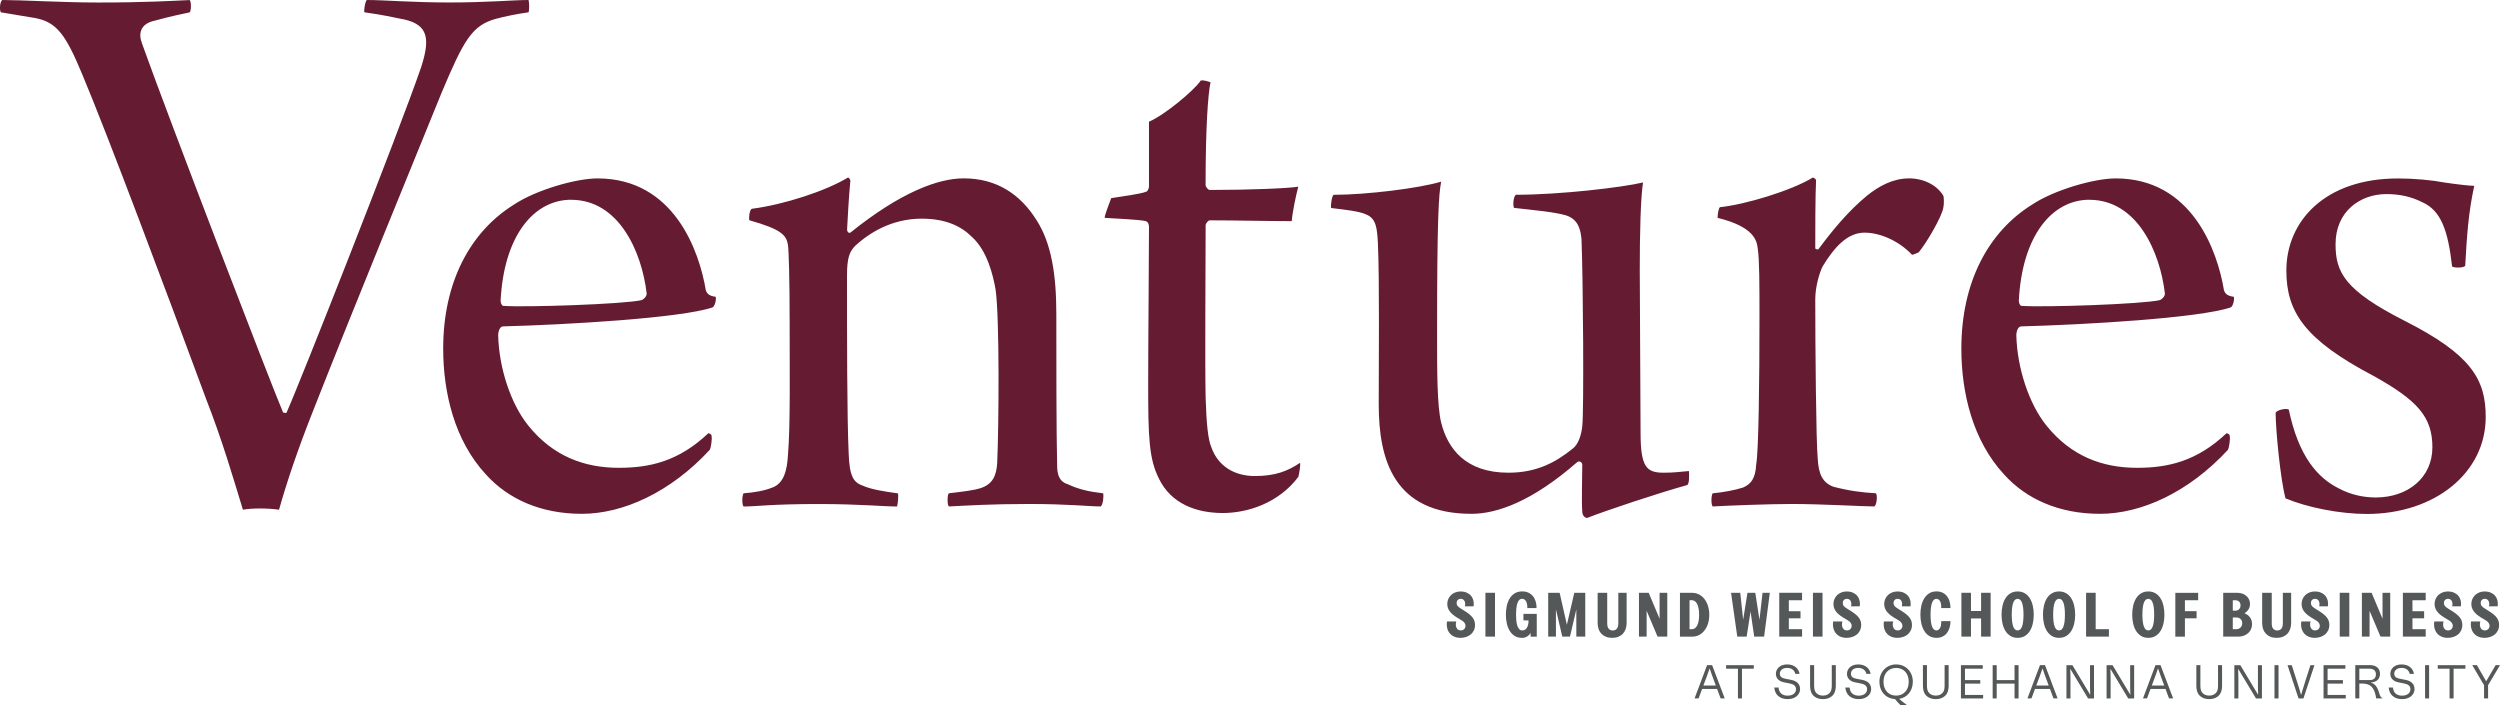 <?xml version="1.0" encoding="UTF-8"?> <svg xmlns="http://www.w3.org/2000/svg" width="514" height="145" viewBox="0 0 514 145" fill="none"><g clip-path="url(#clip0_3358_321)"><path d="M508.713 38.205C507.698 38.205 504.83 37.863 502.635 37.53C499.933 37.022 496.392 36.69 493.017 36.69C478.005 36.69 470.074 45.476 470.074 55.621C470.074 64.075 473.781 69.822 487.955 77.26C497.065 82.332 500.099 85.714 500.099 91.969C500.099 98.224 495.036 102.28 488.452 102.28C486.091 102.28 483.389 101.772 480.863 100.423C476.473 98.224 472.591 93.836 470.571 84.199C469.898 83.857 468.045 84.365 467.869 84.873C467.869 88.421 468.884 98.732 469.898 102.456C474.288 104.313 481.038 105.671 486.599 105.671C500.606 105.671 511.064 97.217 511.064 85.724C511.064 77.944 508.03 72.871 494.363 65.942C482.043 59.687 480.19 55.963 480.19 50.216C480.19 43.453 485.252 39.905 490.647 39.905C493.349 39.905 495.71 40.413 498.07 41.596C501.787 43.287 503.299 47.177 504.147 54.781C504.489 55.113 506.674 55.113 506.85 54.614C507.191 48.359 507.523 43.629 508.703 38.215M429.582 41.078C439.366 41.078 444.097 51.731 445.102 60.352C445.102 61.026 444.429 61.534 444.087 61.7C440.546 62.541 420.129 63.225 415.574 62.883C415.408 62.883 415.067 62.375 415.067 61.866C415.74 48.34 421.983 41.068 429.582 41.068M457.754 89.086C451.676 94.832 445.775 96.181 439.366 96.181C432.284 96.181 425.865 93.816 420.802 87.561C417.096 82.997 414.725 75.559 414.559 68.962C414.559 68.121 414.901 67.105 415.574 67.105C428.567 66.763 452.018 65.414 458.602 63.215C459.11 63.049 459.441 61.524 459.275 61.016C457.754 60.85 457.422 60.176 457.246 59.667C455.9 51.555 450.662 36.68 434.976 36.68C430.587 36.68 422.324 39.045 417.769 42.085C408.824 47.666 403.254 57.977 403.254 71.669C403.254 80.798 405.614 90.601 412.023 97.53C416.579 102.602 423.329 105.642 431.767 105.642C440.205 105.642 449.989 101.244 458.085 92.457C458.251 92.115 458.593 90.425 458.427 89.584C458.427 89.242 457.919 89.076 457.754 89.076M392.455 36.68C389.246 36.68 386.378 38.205 383.851 40.228C379.969 43.443 376.769 47.333 373.892 51.213C373.726 51.379 373.219 51.213 373.219 51.047C373.219 47.832 373.219 40.062 373.384 37.012C373.384 36.846 372.877 36.504 372.711 36.504C368.322 39.211 358.703 42.085 353.641 42.593C353.299 42.759 353.133 44.284 353.133 44.792C360.723 46.649 361.23 49.522 361.405 51.213C361.747 53.412 361.747 58.817 361.747 65.414C361.747 78.091 361.581 92.633 361.074 95.507C360.908 98.546 359.893 99.563 358.372 100.237C356.85 100.745 354.148 101.254 352.129 101.42C351.787 101.928 351.787 103.785 352.129 104.127C354.997 103.961 363.766 103.619 368.322 103.619C374.731 103.619 383.003 104.127 385.363 104.127C385.87 103.785 386.036 101.928 385.705 101.42C382.837 101.254 380.135 100.912 376.935 100.071C374.74 99.231 373.901 97.54 373.726 94.324C373.384 90.943 373.219 71.161 373.219 61.524C373.219 58.993 374.057 56.12 374.74 54.761C377.101 50.871 379.803 47.832 383.344 47.832C386.553 47.832 390.426 49.522 393.128 52.396C393.294 52.396 394.474 51.888 394.474 51.888C396.162 49.864 399.196 44.616 399.537 42.759C399.703 42.085 399.703 40.56 399.537 40.218C398.191 38.019 395.489 36.67 392.455 36.67M273.681 42.769C276.548 43.111 279.582 43.443 280.938 44.118C282.967 44.958 283.133 46.991 283.299 50.031C283.64 57.635 283.465 75.217 283.465 83.163C283.465 94.657 286.674 105.642 302.535 105.642C307.764 105.642 315.021 103.111 324.298 94.989C324.805 94.647 325.313 95.155 325.313 95.497C325.313 98.371 325.147 103.101 325.313 105.134C325.313 105.974 325.82 106.483 326.327 106.483C330.21 104.958 340.842 101.41 346.91 99.719C347.417 99.377 347.251 97.188 347.251 96.846C345.056 97.012 344.383 97.188 342.023 97.188C338.482 97.188 337.301 96.005 337.301 88.9L337.135 55.426C337.135 48.33 337.301 40.717 337.809 37.511C333.595 38.527 320.767 40.042 311.656 40.042C311.149 40.384 310.983 42.407 311.315 42.749C315.87 43.258 319.587 43.59 321.947 44.274C324.649 45.115 324.981 47.49 325.157 49.18C325.498 57.801 325.664 84.346 325.322 87.551C325.157 89.408 324.484 91.441 323.293 92.282C319.918 94.989 316.036 97.188 310.134 97.188C301.365 97.188 297.648 92.282 296.302 86.877C295.463 83.495 295.463 76.224 295.463 68.962C295.463 44.284 295.804 40.052 296.302 37.345C291.912 38.693 280.948 40.052 274.198 40.052C273.856 40.218 273.524 42.251 273.69 42.759M265.584 45.476C265.75 43.453 266.433 40.238 266.93 38.381C264.901 38.723 256.98 39.055 248.708 39.055C248.367 39.055 247.869 38.381 247.869 38.039C247.869 26.037 248.377 19.273 248.884 16.908C248.377 16.742 247.362 16.4 246.865 16.566C245.518 18.599 239.441 23.662 236.232 25.02V38.371C236.232 38.537 236.066 39.211 235.725 39.387C234.544 39.895 230.496 40.404 228.467 40.736C228.301 41.244 227.121 44.118 227.121 44.792C229.482 44.958 234.203 45.124 235.559 45.466C236.066 45.633 236.232 46.141 236.232 46.649C236.232 53.412 236.066 70.145 236.066 79.107C236.066 89.926 236.232 94.324 238.261 98.38C240.787 103.619 246.026 105.476 251.42 105.476C256.483 105.476 262.892 103.443 266.94 98.038C267.106 97.53 267.447 95.331 267.281 95.165C264.745 96.856 262.219 97.872 258.005 97.872C253.79 97.872 250.415 95.839 249.059 91.959C248.386 90.434 248.045 87.229 247.879 81.814C247.713 74.376 247.879 55.953 247.879 46.317C247.879 45.975 248.386 45.3 248.718 45.3C253.947 45.3 260.355 45.466 265.594 45.466M152.877 101.43C152.536 101.938 152.536 103.795 152.877 104.137C155.579 104.137 158.447 103.629 168.231 103.629C176.835 103.629 181.556 104.137 184.434 104.137C184.6 103.629 184.775 101.772 184.6 101.43C181.898 101.088 179.03 100.589 177.518 99.905C175.498 99.231 174.65 98.048 174.484 93.142C174.143 85.704 174.143 69.304 174.143 56.628C174.143 53.08 174.65 51.721 175.83 50.539C179.878 46.825 184.6 44.958 189.497 44.958C194.394 44.958 197.593 46.483 199.788 48.672C202.997 51.546 204.178 56.618 204.685 59.491C205.533 65.238 205.358 87.727 205.026 95.165C204.86 97.696 204.187 99.563 201.485 100.403C200.471 100.745 198.11 101.078 195.076 101.42C194.735 101.762 194.735 103.785 195.076 104.127C198.617 103.961 203.514 103.619 211.611 103.619C219.707 103.619 223.931 104.127 226.292 104.127C226.799 103.785 226.965 101.928 226.799 101.42C223.765 101.078 221.736 100.579 219.541 99.563C217.854 99.055 217.347 97.706 217.347 95.673C217.181 88.91 217.181 73.36 217.181 64.564C217.181 56.452 216.166 50.021 213.132 45.291C209.757 39.886 204.87 36.67 198.12 36.67C192.891 36.67 185.126 39.544 174.835 47.832C174.494 47.998 174.162 47.666 174.162 47.157C174.328 44.284 174.503 40.56 174.835 37.178C174.835 36.836 174.494 36.504 174.328 36.504C169.938 39.211 161.169 42.085 154.584 42.925C154.077 43.092 153.911 44.958 154.077 45.291C160.661 47.148 161.666 48.33 162.008 50.363C162.173 51.546 162.349 57.635 162.349 66.089C162.349 75.891 162.515 87.561 162.008 93.474C161.842 96.689 161.159 99.387 158.798 100.237C157.111 100.912 155.082 101.254 152.897 101.42M117.438 41.078C127.222 41.078 131.953 51.731 132.958 60.352C132.958 61.026 132.285 61.534 131.943 61.7C128.402 62.541 107.985 63.225 103.43 62.883C103.264 62.883 102.923 62.375 102.923 61.866C103.596 48.34 109.839 41.068 117.438 41.068M145.619 89.086C139.542 94.832 133.641 96.181 127.232 96.181C120.15 96.181 113.731 93.816 108.668 87.561C104.952 82.997 102.591 75.559 102.425 68.962C102.425 68.121 102.767 67.105 103.44 67.105C116.433 66.763 139.884 65.414 146.468 63.215C146.975 63.049 147.317 61.524 147.141 61.016C145.619 60.85 145.288 60.176 145.112 59.667C143.766 51.555 138.538 36.68 122.842 36.68C118.452 36.68 110.19 39.045 105.635 42.085C96.689 47.666 91.119 57.977 91.119 71.669C91.119 80.798 93.48 90.601 99.889 97.53C104.444 102.602 111.195 105.642 119.633 105.642C128.071 105.642 137.855 101.244 145.951 92.457C146.117 92.115 146.458 90.425 146.293 89.584C146.293 89.242 145.785 89.076 145.619 89.076M0.175 2.531L7.257 3.714C11.647 4.554 13.501 7.096 16.876 15.208C22.27 28.06 33.917 59.159 42.355 81.98C45.73 90.601 47.925 98.204 49.944 104.801C51.632 104.459 55.173 104.459 57.368 104.801C58.89 99.387 61.075 92.8 64.284 84.688C72.38 64.065 86.047 30.757 90.778 19.098C95.334 8.278 97.021 5.239 101.918 3.88C103.771 3.372 106.308 2.864 108.668 2.531C108.834 2.189 108.834 0.498 108.668 0C105.635 0 100.23 0.508 92.475 0.508C84.72 0.508 78.975 0 75.434 0C75.092 0.166 74.761 2.199 74.926 2.531C78.643 3.04 80.828 3.548 83.364 4.056C88.086 5.239 88.427 8.112 86.574 13.859C81.852 27.552 61.436 79.283 58.899 84.864C58.558 85.03 58.392 84.697 58.226 84.864C55.7 78.951 34.434 23.672 29.206 8.962C28.357 6.763 29.04 5.072 31.235 4.398C33.088 3.89 34.951 3.382 38.999 2.541C39.341 2.199 39.341 0.342 38.999 0.01C35.459 0.176 29.889 0.518 20.105 0.518C12.827 0.508 4.224 0 0.517 0C-0 0.166 -0.166 2.033 0.175 2.531Z" fill="#651C32"></path><path d="M300.272 131.141C299.814 131.141 299.394 131.063 299.024 130.907C298.653 130.75 298.331 130.526 298.087 130.232C297.834 129.939 297.658 129.587 297.551 129.167C297.444 128.757 297.424 128.287 297.502 127.779H299.404C299.268 128.317 299.287 128.747 299.473 129.099C299.658 129.451 299.941 129.617 300.331 129.617C300.614 129.617 300.838 129.529 301.024 129.353C301.209 129.177 301.306 128.952 301.306 128.669C301.306 128.463 301.258 128.287 301.15 128.131C301.053 127.975 300.916 127.828 300.75 127.701C300.585 127.574 300.399 127.457 300.204 127.349C300.009 127.242 299.804 127.124 299.599 126.997C298.838 126.528 298.312 126.069 298.009 125.619C297.707 125.17 297.561 124.691 297.561 124.192C297.561 123.821 297.629 123.479 297.765 123.166C297.902 122.853 298.087 122.58 298.331 122.345C298.575 122.111 298.868 121.935 299.209 121.798C299.551 121.661 299.921 121.602 300.321 121.602C300.721 121.602 301.131 121.671 301.492 121.817C301.843 121.964 302.145 122.169 302.389 122.433C302.633 122.697 302.799 123.02 302.906 123.401C303.014 123.782 303.033 124.202 302.965 124.662H301.189C301.287 124.202 301.248 123.831 301.092 123.547C300.926 123.264 300.672 123.117 300.321 123.117C300.077 123.117 299.872 123.195 299.716 123.352C299.56 123.508 299.482 123.723 299.482 123.977C299.482 124.153 299.521 124.31 299.59 124.437C299.658 124.564 299.765 124.691 299.902 124.808C300.038 124.925 300.204 125.033 300.389 125.15C300.575 125.267 300.799 125.395 301.033 125.551C301.453 125.815 301.814 126.059 302.097 126.294C302.379 126.528 302.614 126.753 302.779 126.988C302.945 127.222 303.082 127.447 303.15 127.691C303.218 127.936 303.267 128.19 303.267 128.463C303.267 128.893 303.189 129.275 303.023 129.617C302.857 129.949 302.643 130.232 302.36 130.457C302.087 130.682 301.765 130.848 301.404 130.965C301.043 131.083 300.672 131.141 300.282 131.141H300.272Z" fill="#545859"></path><path d="M305.404 130.887V121.876H307.374V130.887H305.404Z" fill="#545859"></path><path d="M312.905 131.141C312.32 131.141 311.822 131.004 311.403 130.74C310.983 130.477 310.642 130.115 310.379 129.675C310.115 129.235 309.92 128.727 309.793 128.15C309.666 127.574 309.608 126.987 309.608 126.362C309.608 125.736 309.666 125.15 309.793 124.573C309.92 123.997 310.115 123.498 310.379 123.058C310.642 122.619 310.993 122.267 311.422 121.993C311.852 121.729 312.369 121.592 312.973 121.592C313.432 121.592 313.841 121.671 314.202 121.837C314.563 121.993 314.875 122.228 315.129 122.521C315.383 122.814 315.578 123.176 315.714 123.596C315.851 124.016 315.919 124.485 315.919 125.013H314.017C314.037 124.456 313.949 123.997 313.763 123.645C313.578 123.293 313.305 123.117 312.944 123.117C312.71 123.117 312.505 123.195 312.349 123.361C312.193 123.518 312.066 123.743 311.969 124.036C311.871 124.319 311.803 124.671 311.764 125.062C311.725 125.463 311.705 125.893 311.705 126.362C311.705 126.831 311.725 127.261 311.764 127.662C311.803 128.062 311.881 128.405 311.978 128.688C312.076 128.971 312.212 129.206 312.378 129.372C312.544 129.538 312.749 129.616 312.993 129.616C313.402 129.616 313.715 129.421 313.939 129.05C314.163 128.668 314.271 128.17 314.271 127.554H313.217V126.206H315.958V130.897H314.69V130.125C314.495 130.457 314.241 130.711 313.929 130.887C313.617 131.063 313.276 131.151 312.905 131.151V131.141Z" fill="#545859"></path><path d="M318.309 130.887V121.876H320.66L322.152 128.453L323.674 121.876H325.928V130.887H324.094V125.297L322.787 130.887H321.206L319.899 125.297V130.887H318.319H318.309Z" fill="#545859"></path><path d="M331.449 131.141C330.981 131.141 330.571 131.073 330.2 130.926C329.83 130.78 329.517 130.574 329.264 130.31C329.01 130.046 328.805 129.724 328.678 129.343C328.542 128.962 328.474 128.541 328.474 128.082V121.886H330.444V128.15C330.444 128.678 330.551 129.05 330.756 129.284C330.971 129.509 331.244 129.626 331.585 129.626C331.927 129.626 332.2 129.509 332.405 129.284C332.61 129.059 332.727 128.678 332.727 128.15V121.886H334.434V128.082C334.434 128.551 334.366 128.971 334.229 129.343C334.092 129.724 333.897 130.046 333.644 130.31C333.39 130.574 333.078 130.78 332.707 130.926C332.337 131.073 331.927 131.141 331.459 131.141H331.449Z" fill="#545859"></path><path d="M336.97 130.887V121.876H338.97L341.213 127.222V121.876H342.794V130.887H340.794L338.55 125.58V130.887H336.97Z" fill="#545859"></path><path d="M347.895 121.886C348.432 121.886 348.92 122.003 349.359 122.237C349.798 122.472 350.168 122.795 350.471 123.205C350.773 123.616 351.017 124.094 351.183 124.642C351.349 125.189 351.427 125.775 351.427 126.401C351.427 127.026 351.349 127.613 351.183 128.16C351.017 128.708 350.783 129.177 350.471 129.587C350.159 129.998 349.788 130.31 349.359 130.545C348.929 130.78 348.432 130.897 347.895 130.897H345.398V121.886H347.895ZM347.837 129.362C348.315 129.362 348.695 129.098 348.949 128.571C349.212 128.043 349.339 127.32 349.339 126.401C349.339 125.482 349.212 124.759 348.949 124.212C348.686 123.674 348.315 123.401 347.837 123.401H347.369V129.362H347.837Z" fill="#545859"></path><path d="M357.182 130.887L355.904 121.876H357.796L358.392 127.427L359.279 121.876H360.889L361.747 127.437L362.381 121.876H363.874L362.703 130.887H360.664L359.913 125.727L359.113 130.887H357.172H357.182Z" fill="#545859"></path><path d="M370.507 123.41H367.785V125.668H370.185V127.124H367.785V129.362H370.507V130.887H365.815V121.876H370.507V123.4V123.41Z" fill="#545859"></path><path d="M372.741 130.887V121.876H374.711V130.887H372.741Z" fill="#545859"></path><path d="M379.667 131.141C379.208 131.141 378.789 131.063 378.418 130.907C378.047 130.75 377.726 130.525 377.482 130.232C377.228 129.939 377.052 129.587 376.945 129.167C376.838 128.756 376.818 128.287 376.896 127.779H378.799C378.662 128.317 378.681 128.747 378.867 129.098C379.052 129.45 379.335 129.616 379.725 129.616C380.008 129.616 380.232 129.529 380.418 129.353C380.603 129.177 380.701 128.952 380.701 128.668C380.701 128.463 380.652 128.287 380.545 128.131C380.447 127.975 380.311 127.828 380.145 127.701C379.979 127.574 379.794 127.457 379.598 127.349C379.403 127.242 379.198 127.124 378.994 126.997C378.233 126.528 377.706 126.069 377.404 125.619C377.101 125.17 376.955 124.691 376.955 124.192C376.955 123.821 377.023 123.479 377.16 123.166C377.296 122.853 377.482 122.58 377.726 122.345C377.969 122.11 378.262 121.934 378.603 121.798C378.945 121.661 379.316 121.602 379.715 121.602C380.115 121.602 380.525 121.671 380.886 121.817C381.237 121.964 381.54 122.169 381.784 122.433C382.027 122.697 382.193 123.019 382.301 123.401C382.408 123.782 382.427 124.202 382.359 124.661H380.584C380.681 124.202 380.642 123.831 380.486 123.547C380.32 123.264 380.067 123.117 379.715 123.117C379.472 123.117 379.267 123.195 379.111 123.352C378.955 123.508 378.877 123.723 378.877 123.977C378.877 124.153 378.916 124.309 378.984 124.436C379.052 124.564 379.159 124.691 379.296 124.808C379.433 124.925 379.598 125.033 379.784 125.15C379.969 125.267 380.193 125.394 380.428 125.551C380.847 125.815 381.208 126.059 381.491 126.293C381.774 126.528 382.008 126.753 382.174 126.987C382.34 127.222 382.476 127.447 382.544 127.691C382.613 127.935 382.661 128.19 382.661 128.463C382.661 128.893 382.583 129.274 382.418 129.616C382.252 129.949 382.037 130.232 381.754 130.457C381.481 130.682 381.159 130.848 380.798 130.965C380.437 131.082 380.067 131.141 379.676 131.141H379.667Z" fill="#545859"></path><path d="M390.104 131.141C389.646 131.141 389.227 131.063 388.856 130.907C388.485 130.75 388.163 130.525 387.919 130.232C387.666 129.939 387.49 129.587 387.383 129.167C387.276 128.756 387.256 128.287 387.334 127.779H389.236C389.1 128.317 389.119 128.747 389.305 129.098C389.49 129.45 389.773 129.616 390.163 129.616C390.446 129.616 390.67 129.529 390.856 129.353C391.041 129.177 391.138 128.952 391.138 128.668C391.138 128.463 391.09 128.287 390.982 128.131C390.885 127.975 390.748 127.828 390.582 127.701C390.417 127.574 390.231 127.457 390.036 127.349C389.841 127.242 389.636 127.124 389.431 126.997C388.67 126.528 388.144 126.069 387.841 125.619C387.539 125.17 387.393 124.691 387.393 124.192C387.393 123.821 387.461 123.479 387.597 123.166C387.734 122.853 387.919 122.58 388.163 122.345C388.407 122.11 388.7 121.934 389.041 121.798C389.383 121.661 389.753 121.602 390.153 121.602C390.553 121.602 390.963 121.671 391.324 121.817C391.675 121.964 391.977 122.169 392.221 122.433C392.465 122.697 392.631 123.019 392.738 123.401C392.846 123.782 392.865 124.202 392.797 124.661H391.021C391.119 124.202 391.08 123.831 390.924 123.547C390.758 123.264 390.504 123.117 390.153 123.117C389.909 123.117 389.704 123.195 389.548 123.352C389.392 123.508 389.314 123.723 389.314 123.977C389.314 124.153 389.353 124.309 389.422 124.436C389.49 124.564 389.597 124.691 389.734 124.808C389.87 124.925 390.036 125.033 390.222 125.15C390.407 125.267 390.631 125.394 390.865 125.551C391.285 125.815 391.646 126.059 391.929 126.293C392.211 126.528 392.446 126.753 392.611 126.987C392.777 127.222 392.914 127.447 392.982 127.691C393.05 127.935 393.099 128.19 393.099 128.463C393.099 128.893 393.021 129.274 392.855 129.616C392.689 129.949 392.475 130.232 392.192 130.457C391.919 130.682 391.597 130.848 391.236 130.965C390.875 131.082 390.504 131.141 390.114 131.141H390.104Z" fill="#545859"></path><path d="M398.142 131.141C397.547 131.141 397.05 131.004 396.63 130.74C396.211 130.477 395.869 130.115 395.606 129.675C395.343 129.235 395.148 128.727 395.021 128.15C394.894 127.574 394.835 126.987 394.835 126.362C394.835 125.736 394.894 125.15 395.021 124.573C395.148 123.997 395.343 123.498 395.606 123.058C395.869 122.619 396.211 122.267 396.63 121.993C397.05 121.729 397.557 121.592 398.142 121.592C398.591 121.592 398.991 121.671 399.352 121.837C399.713 122.003 400.005 122.228 400.249 122.521C400.493 122.814 400.688 123.176 400.815 123.596C400.952 124.016 401.02 124.485 401.02 125.013H399.118C399.137 124.349 399.05 123.87 398.854 123.567C398.659 123.264 398.425 123.117 398.123 123.117C397.947 123.117 397.781 123.176 397.635 123.293C397.489 123.41 397.362 123.596 397.255 123.85C397.147 124.104 397.069 124.446 397.011 124.857C396.952 125.267 396.923 125.766 396.923 126.362C396.923 126.958 396.952 127.457 397.011 127.877C397.069 128.287 397.147 128.629 397.255 128.883C397.362 129.138 397.489 129.333 397.635 129.441C397.781 129.558 397.947 129.616 398.123 129.616C398.415 129.616 398.659 129.46 398.854 129.157C399.04 128.854 399.128 128.365 399.118 127.711H401.02C401.02 128.229 400.952 128.698 400.815 129.118C400.679 129.538 400.493 129.9 400.249 130.203C400.005 130.506 399.703 130.731 399.352 130.897C399.001 131.063 398.591 131.141 398.142 131.141Z" fill="#545859"></path><path d="M403.264 130.887V121.876H405.234V125.619H407.312V121.876H409.273V130.887H407.312V127.154H405.234V130.887H403.264Z" fill="#545859"></path><path d="M414.823 131.141C414.267 131.141 413.779 131.014 413.37 130.77C412.96 130.525 412.609 130.183 412.336 129.753C412.062 129.323 411.858 128.815 411.721 128.238C411.584 127.662 411.516 127.036 411.516 126.381C411.516 125.727 411.584 125.091 411.721 124.505C411.858 123.928 412.062 123.42 412.336 122.99C412.609 122.56 412.95 122.218 413.37 121.974C413.779 121.729 414.267 121.602 414.823 121.602C415.379 121.602 415.867 121.729 416.286 121.974C416.706 122.218 417.047 122.56 417.32 122.99C417.593 123.42 417.798 123.928 417.935 124.505C418.071 125.082 418.14 125.707 418.14 126.381C418.14 127.056 418.071 127.662 417.935 128.238C417.798 128.815 417.593 129.323 417.32 129.753C417.047 130.183 416.706 130.525 416.286 130.77C415.877 131.014 415.389 131.141 414.823 131.141ZM414.823 129.616C415.008 129.616 415.174 129.558 415.321 129.441C415.467 129.323 415.594 129.138 415.701 128.883C415.808 128.629 415.886 128.287 415.945 127.877C416.003 127.466 416.033 126.968 416.033 126.372C416.033 125.775 416.003 125.267 415.945 124.857C415.886 124.446 415.808 124.114 415.701 123.85C415.594 123.596 415.467 123.401 415.321 123.293C415.174 123.176 415.008 123.117 414.823 123.117C414.638 123.117 414.472 123.176 414.326 123.293C414.179 123.41 414.052 123.596 413.945 123.85C413.838 124.104 413.76 124.446 413.701 124.857C413.643 125.267 413.613 125.775 413.613 126.372C413.613 126.968 413.643 127.466 413.701 127.877C413.76 128.287 413.838 128.62 413.945 128.883C414.052 129.147 414.179 129.333 414.326 129.441C414.472 129.558 414.638 129.616 414.823 129.616Z" fill="#545859"></path><path d="M423.339 131.141C422.783 131.141 422.295 131.014 421.886 130.77C421.476 130.525 421.125 130.183 420.852 129.753C420.578 129.323 420.374 128.815 420.237 128.238C420.101 127.662 420.032 127.036 420.032 126.381C420.032 125.727 420.101 125.091 420.237 124.505C420.374 123.928 420.578 123.42 420.852 122.99C421.125 122.56 421.466 122.218 421.886 121.974C422.295 121.729 422.783 121.602 423.339 121.602C423.895 121.602 424.383 121.729 424.802 121.974C425.222 122.218 425.563 122.56 425.836 122.99C426.109 123.42 426.314 123.928 426.451 124.505C426.587 125.082 426.656 125.707 426.656 126.381C426.656 127.056 426.587 127.662 426.451 128.238C426.314 128.815 426.109 129.323 425.836 129.753C425.563 130.183 425.222 130.525 424.802 130.77C424.393 131.014 423.905 131.141 423.339 131.141ZM423.339 129.616C423.524 129.616 423.69 129.558 423.837 129.441C423.983 129.323 424.11 129.138 424.217 128.883C424.324 128.629 424.402 128.287 424.461 127.877C424.519 127.466 424.549 126.968 424.549 126.372C424.549 125.775 424.519 125.267 424.461 124.857C424.402 124.446 424.324 124.114 424.217 123.85C424.11 123.596 423.983 123.401 423.837 123.293C423.69 123.176 423.524 123.117 423.339 123.117C423.154 123.117 422.988 123.176 422.842 123.293C422.695 123.41 422.568 123.596 422.461 123.85C422.354 124.104 422.276 124.446 422.217 124.857C422.159 125.267 422.13 125.775 422.13 126.372C422.13 126.968 422.159 127.466 422.217 127.877C422.276 128.287 422.354 128.62 422.461 128.883C422.568 129.147 422.695 129.333 422.842 129.441C422.988 129.558 423.154 129.616 423.339 129.616Z" fill="#545859"></path><path d="M428.899 130.887V121.876H430.87V129.362H433.591V130.887H428.899Z" fill="#545859"></path><path d="M441.688 131.141C441.132 131.141 440.644 131.014 440.234 130.77C439.825 130.525 439.473 130.183 439.2 129.753C438.927 129.323 438.722 128.815 438.586 128.238C438.449 127.662 438.381 127.036 438.381 126.381C438.381 125.727 438.449 125.091 438.586 124.505C438.722 123.928 438.927 123.42 439.2 122.99C439.473 122.56 439.815 122.218 440.234 121.974C440.644 121.729 441.132 121.602 441.688 121.602C442.244 121.602 442.732 121.729 443.151 121.974C443.57 122.218 443.912 122.56 444.185 122.99C444.458 123.42 444.663 123.928 444.8 124.505C444.936 125.082 445.004 125.707 445.004 126.381C445.004 127.056 444.936 127.662 444.8 128.238C444.663 128.815 444.458 129.323 444.185 129.753C443.912 130.183 443.57 130.525 443.151 130.77C442.741 131.014 442.254 131.141 441.688 131.141ZM441.688 129.616C441.873 129.616 442.039 129.558 442.185 129.441C442.332 129.323 442.458 129.138 442.566 128.883C442.673 128.629 442.751 128.287 442.81 127.877C442.868 127.466 442.897 126.968 442.897 126.372C442.897 125.775 442.868 125.267 442.81 124.857C442.751 124.446 442.673 124.114 442.566 123.85C442.458 123.596 442.332 123.401 442.185 123.293C442.039 123.176 441.873 123.117 441.688 123.117C441.502 123.117 441.337 123.176 441.19 123.293C441.044 123.41 440.917 123.596 440.81 123.85C440.703 124.104 440.624 124.446 440.566 124.857C440.507 125.267 440.478 125.775 440.478 126.372C440.478 126.968 440.507 127.466 440.566 127.877C440.624 128.287 440.703 128.62 440.81 128.883C440.917 129.147 441.044 129.333 441.19 129.441C441.337 129.558 441.502 129.616 441.688 129.616Z" fill="#545859"></path><path d="M451.94 123.41H449.219V125.658H451.618V127.124H449.219V130.897H447.248V121.886H451.94V123.41Z" fill="#545859"></path><path d="M461.451 126.098C461.9 126.245 462.27 126.508 462.573 126.899C462.875 127.29 463.022 127.759 463.022 128.326C463.022 128.688 462.953 129.03 462.817 129.343C462.68 129.656 462.485 129.929 462.231 130.154C461.988 130.379 461.695 130.564 461.353 130.692C461.022 130.819 460.661 130.887 460.271 130.887H457.091V121.876H459.949C460.329 121.876 460.68 121.934 461.002 122.042C461.324 122.149 461.607 122.306 461.841 122.511C462.075 122.716 462.261 122.961 462.397 123.234C462.534 123.518 462.602 123.831 462.602 124.173C462.602 124.456 462.563 124.691 462.485 124.896C462.407 125.101 462.309 125.277 462.192 125.433C462.075 125.59 461.948 125.717 461.822 125.824C461.695 125.932 461.578 126.02 461.471 126.098H461.451ZM459.061 123.41V125.56H459.578C459.89 125.56 460.144 125.463 460.349 125.257C460.554 125.062 460.651 124.798 460.651 124.466C460.651 124.134 460.554 123.87 460.349 123.684C460.144 123.498 459.89 123.41 459.578 123.41H459.061ZM459.783 129.362C460.134 129.362 460.427 129.245 460.661 129.01C460.895 128.776 461.002 128.483 461.002 128.131C461.002 127.779 460.885 127.486 460.661 127.271C460.436 127.056 460.144 126.948 459.783 126.948H459.061V129.362H459.783Z" fill="#545859"></path><path d="M468.075 131.141C467.606 131.141 467.197 131.073 466.826 130.926C466.455 130.78 466.143 130.574 465.89 130.31C465.636 130.046 465.431 129.724 465.304 129.343C465.168 128.962 465.099 128.541 465.099 128.082V121.886H467.07V128.15C467.07 128.678 467.177 129.05 467.382 129.284C467.597 129.509 467.87 129.626 468.211 129.626C468.553 129.626 468.826 129.509 469.031 129.284C469.235 129.059 469.352 128.678 469.352 128.15V121.886H471.06V128.082C471.06 128.551 470.991 128.971 470.855 129.343C470.718 129.724 470.523 130.046 470.269 130.31C470.016 130.574 469.704 130.78 469.333 130.926C468.962 131.073 468.553 131.141 468.084 131.141H468.075Z" fill="#545859"></path><path d="M475.917 131.141C475.459 131.141 475.04 131.063 474.669 130.907C474.298 130.75 473.976 130.525 473.732 130.232C473.479 129.939 473.303 129.587 473.196 129.167C473.089 128.756 473.069 128.287 473.147 127.779H475.049C474.913 128.317 474.932 128.747 475.118 129.098C475.303 129.45 475.586 129.616 475.976 129.616C476.259 129.616 476.483 129.529 476.669 129.353C476.854 129.177 476.951 128.952 476.951 128.668C476.951 128.463 476.903 128.287 476.795 128.131C476.698 127.975 476.561 127.828 476.395 127.701C476.23 127.574 476.044 127.457 475.849 127.349C475.654 127.242 475.449 127.124 475.244 126.997C474.483 126.528 473.957 126.069 473.654 125.619C473.352 125.17 473.206 124.691 473.206 124.192C473.206 123.821 473.274 123.479 473.41 123.166C473.547 122.853 473.732 122.58 473.976 122.345C474.22 122.11 474.513 121.934 474.854 121.798C475.196 121.661 475.566 121.602 475.966 121.602C476.366 121.602 476.776 121.671 477.137 121.817C477.488 121.964 477.79 122.169 478.034 122.433C478.278 122.697 478.444 123.019 478.551 123.401C478.659 123.782 478.678 124.202 478.61 124.661H476.834C476.932 124.202 476.893 123.831 476.737 123.547C476.571 123.264 476.317 123.117 475.966 123.117C475.722 123.117 475.517 123.195 475.361 123.352C475.205 123.508 475.127 123.723 475.127 123.977C475.127 124.153 475.166 124.309 475.235 124.436C475.303 124.564 475.41 124.691 475.547 124.808C475.683 124.925 475.849 125.033 476.034 125.15C476.22 125.267 476.444 125.394 476.678 125.551C477.098 125.815 477.459 126.059 477.742 126.293C478.024 126.528 478.259 126.753 478.424 126.987C478.59 127.222 478.727 127.447 478.795 127.691C478.863 127.935 478.912 128.19 478.912 128.463C478.912 128.893 478.834 129.274 478.668 129.616C478.502 129.949 478.288 130.232 478.005 130.457C477.732 130.682 477.41 130.848 477.049 130.965C476.688 131.082 476.317 131.141 475.927 131.141H475.917Z" fill="#545859"></path><path d="M481.048 130.887V121.876H483.019V130.887H481.048Z" fill="#545859"></path><path d="M485.604 130.887V121.876H487.604L489.847 127.222V121.876H491.428V130.887H489.428L487.184 125.58V130.887H485.604Z" fill="#545859"></path><path d="M498.724 123.41H496.002V125.668H498.402V127.124H496.002V129.362H498.724V130.887H494.032V121.876H498.724V123.4V123.41Z" fill="#545859"></path><path d="M503.26 131.141C502.802 131.141 502.382 131.063 502.012 130.907C501.641 130.75 501.319 130.525 501.075 130.232C500.821 129.939 500.646 129.587 500.539 129.167C500.431 128.756 500.412 128.287 500.49 127.779H502.392C502.255 128.317 502.275 128.747 502.46 129.098C502.646 129.45 502.929 129.616 503.319 129.616C503.602 129.616 503.826 129.529 504.011 129.353C504.197 129.177 504.294 128.952 504.294 128.668C504.294 128.463 504.245 128.287 504.138 128.131C504.041 127.975 503.904 127.828 503.738 127.701C503.572 127.574 503.387 127.457 503.192 127.349C502.997 127.242 502.792 127.124 502.587 126.997C501.826 126.528 501.3 126.069 500.997 125.619C500.695 125.17 500.548 124.691 500.548 124.192C500.548 123.821 500.617 123.479 500.753 123.166C500.89 122.853 501.075 122.58 501.319 122.345C501.563 122.11 501.856 121.934 502.197 121.798C502.538 121.661 502.909 121.602 503.309 121.602C503.709 121.602 504.119 121.671 504.48 121.817C504.831 121.964 505.133 122.169 505.377 122.433C505.621 122.697 505.787 123.019 505.894 123.401C506.001 123.782 506.021 124.202 505.953 124.661H504.177C504.275 124.202 504.236 123.831 504.08 123.547C503.914 123.264 503.66 123.117 503.309 123.117C503.065 123.117 502.86 123.195 502.704 123.352C502.548 123.508 502.47 123.723 502.47 123.977C502.47 124.153 502.509 124.309 502.577 124.436C502.646 124.564 502.753 124.691 502.89 124.808C503.026 124.925 503.192 125.033 503.377 125.15C503.563 125.267 503.787 125.394 504.021 125.551C504.441 125.815 504.801 126.059 505.084 126.293C505.367 126.528 505.601 126.753 505.767 126.987C505.933 127.222 506.07 127.447 506.138 127.691C506.206 127.935 506.255 128.19 506.255 128.463C506.255 128.893 506.177 129.274 506.011 129.616C505.845 129.949 505.631 130.232 505.348 130.457C505.075 130.682 504.753 130.848 504.392 130.965C504.031 131.082 503.66 131.141 503.27 131.141H503.26Z" fill="#545859"></path><path d="M510.82 131.141C510.362 131.141 509.942 131.063 509.571 130.907C509.201 130.75 508.879 130.525 508.635 130.232C508.381 129.939 508.206 129.587 508.098 129.167C507.991 128.756 507.972 128.287 508.05 127.779H509.952C509.815 128.317 509.835 128.747 510.02 129.098C510.205 129.45 510.488 129.616 510.879 129.616C511.161 129.616 511.386 129.529 511.571 129.353C511.756 129.177 511.854 128.952 511.854 128.668C511.854 128.463 511.805 128.287 511.698 128.131C511.6 127.975 511.464 127.828 511.298 127.701C511.132 127.574 510.947 127.457 510.752 127.349C510.557 127.242 510.352 127.124 510.147 126.997C509.386 126.528 508.859 126.069 508.557 125.619C508.255 125.17 508.108 124.691 508.108 124.192C508.108 123.821 508.176 123.479 508.313 123.166C508.45 122.853 508.635 122.58 508.879 122.345C509.123 122.11 509.415 121.934 509.757 121.798C510.098 121.661 510.469 121.602 510.869 121.602C511.269 121.602 511.678 121.671 512.039 121.817C512.391 121.964 512.693 122.169 512.937 122.433C513.181 122.697 513.347 123.019 513.454 123.401C513.561 123.782 513.581 124.202 513.512 124.661H511.737C511.835 124.202 511.796 123.831 511.639 123.547C511.474 123.264 511.22 123.117 510.869 123.117C510.625 123.117 510.42 123.195 510.264 123.352C510.108 123.508 510.03 123.723 510.03 123.977C510.03 124.153 510.069 124.309 510.137 124.436C510.205 124.564 510.313 124.691 510.449 124.808C510.586 124.925 510.752 125.033 510.937 125.15C511.122 125.267 511.347 125.394 511.581 125.551C512 125.815 512.361 126.059 512.644 126.293C512.927 126.528 513.161 126.753 513.327 126.987C513.493 127.222 513.629 127.447 513.698 127.691C513.766 127.935 513.815 128.19 513.815 128.463C513.815 128.893 513.737 129.274 513.571 129.616C513.405 129.949 513.19 130.232 512.908 130.457C512.634 130.682 512.313 130.848 511.952 130.965C511.591 131.082 511.22 131.141 510.83 131.141H510.82Z" fill="#545859"></path><path d="M353.036 141.648H349.954L349.232 143.593H348.403L350.978 136.751H352.012L354.607 143.593H353.758L353.036 141.648ZM350.217 140.944H352.773L352.061 139.019C351.788 138.266 351.67 137.934 351.514 137.455H351.485C351.329 137.934 351.212 138.266 350.939 139.019L350.217 140.944Z" fill="#545859"></path><path d="M357.319 137.484H354.89V136.761H360.577V137.484H358.148V143.602H357.319V137.484Z" fill="#545859"></path><path d="M364.791 141.364H365.669C365.766 142.527 366.527 143.026 367.551 143.026C368.663 143.026 369.258 142.43 369.258 141.706C369.258 141.081 368.859 140.709 368.059 140.543L366.761 140.279C365.63 140.045 365.122 139.361 365.122 138.53C365.122 137.621 365.844 136.605 367.434 136.605C368.937 136.605 369.795 137.445 369.99 138.549H369.112C368.956 137.768 368.303 137.318 367.434 137.318C366.439 137.318 365.932 137.885 365.932 138.51C365.932 139.136 366.371 139.41 367.054 139.546L368.254 139.781C369.405 140.006 370.097 140.602 370.097 141.697C370.097 142.713 369.219 143.739 367.551 143.739C365.883 143.739 364.908 142.791 364.791 141.364Z" fill="#545859"></path><path d="M372.468 142.508C372.273 142.127 372.156 141.648 372.156 140.934V136.751H372.985V140.934C372.985 141.54 373.063 141.941 373.268 142.273C373.57 142.742 374.087 143.016 374.799 143.016C375.511 143.016 376.028 142.742 376.331 142.273C376.535 141.941 376.613 141.54 376.613 140.934V136.751H377.443V140.934C377.443 141.648 377.326 142.127 377.13 142.508C376.799 143.163 376.028 143.739 374.799 143.739C373.57 143.739 372.799 143.163 372.468 142.508Z" fill="#545859"></path><path d="M379.403 141.364H380.281C380.379 142.527 381.14 143.026 382.164 143.026C383.276 143.026 383.871 142.43 383.871 141.706C383.871 141.081 383.471 140.709 382.671 140.543L381.374 140.279C380.242 140.045 379.735 139.361 379.735 138.53C379.735 137.621 380.457 136.605 382.047 136.605C383.549 136.605 384.408 137.445 384.603 138.549H383.725C383.569 137.768 382.915 137.318 382.047 137.318C381.052 137.318 380.545 137.885 380.545 138.51C380.545 139.136 380.984 139.41 381.666 139.546L382.866 139.781C384.017 140.006 384.71 140.602 384.71 141.697C384.71 142.713 383.832 143.739 382.164 143.739C380.496 143.739 379.52 142.791 379.403 141.364Z" fill="#545859"></path><path d="M389.617 143.729C387.734 143.622 386.407 142.175 386.407 140.172C386.407 138.168 387.841 136.605 389.841 136.605C391.841 136.605 393.275 138.09 393.275 140.172C393.275 142.029 392.143 143.407 390.475 143.69C390.816 144.013 391.47 144.531 392.006 144.912V144.951L390.768 145C390.299 144.55 389.86 144.062 389.617 143.729ZM392.436 140.172C392.436 138.432 391.372 137.328 389.841 137.328C388.309 137.328 387.246 138.432 387.246 140.172C387.246 141.912 388.309 143.016 389.841 143.016C391.372 143.016 392.436 141.912 392.436 140.172Z" fill="#545859"></path><path d="M395.665 142.508C395.47 142.127 395.353 141.648 395.353 140.934V136.751H396.182V140.934C396.182 141.54 396.26 141.941 396.465 142.273C396.767 142.742 397.284 143.016 397.996 143.016C398.708 143.016 399.225 142.742 399.528 142.273C399.732 141.941 399.81 141.54 399.81 140.934V136.751H400.64V140.934C400.64 141.648 400.523 142.127 400.327 142.508C399.996 143.163 399.225 143.739 397.996 143.739C396.767 143.739 395.996 143.163 395.665 142.508Z" fill="#545859"></path><path d="M403.166 136.761H407.653V137.484H403.995V139.83H407.146V140.553H403.995V142.879H407.731V143.602H403.166V136.761Z" fill="#545859"></path><path d="M409.692 136.761H410.521V139.83H414.189V136.761H415.018V143.602H414.189V140.553H410.521V143.602H409.692V136.761Z" fill="#545859"></path><path d="M421.476 141.648H418.393L417.671 143.593H416.842L419.418 136.751H420.452L423.046 143.593H422.198L421.476 141.648ZM418.657 140.944H421.212L420.5 139.019C420.227 138.266 420.11 137.934 419.954 137.455H419.925C419.769 137.934 419.652 138.266 419.379 139.019L418.657 140.944Z" fill="#545859"></path><path d="M425.68 137.562H425.641C425.641 137.934 425.69 138.549 425.69 139.458V143.602H424.861V136.761H426.09L429.719 142.801H429.758C429.748 142.43 429.709 141.814 429.709 140.905V136.761H430.528V143.602H429.309L425.68 137.562Z" fill="#545859"></path><path d="M433.933 137.562H433.894C433.894 137.934 433.942 138.549 433.942 139.458V143.602H433.113V136.761H434.342L437.971 142.801H438.01C438 142.43 437.961 141.814 437.961 140.905V136.761H438.781V143.602H437.561L433.933 137.562Z" fill="#545859"></path><path d="M445.229 141.648H442.146L441.424 143.593H440.595L443.17 136.751H444.204L446.799 143.593H445.951L445.229 141.648ZM442.41 140.944H444.965L444.253 139.019C443.98 138.266 443.863 137.934 443.707 137.455H443.678C443.522 137.934 443.405 138.266 443.131 139.019L442.41 140.944Z" fill="#545859"></path><path d="M451.881 142.508C451.686 142.127 451.569 141.648 451.569 140.934V136.751H452.398V140.934C452.398 141.54 452.477 141.941 452.681 142.273C452.984 142.742 453.501 143.016 454.213 143.016C454.925 143.016 455.442 142.742 455.744 142.273C455.949 141.941 456.027 141.54 456.027 140.934V136.751H456.856V140.934C456.856 141.648 456.739 142.127 456.544 142.508C456.213 143.163 455.442 143.739 454.213 143.739C452.984 143.739 452.213 143.163 451.881 142.508Z" fill="#545859"></path><path d="M460.202 137.562H460.163C460.163 137.934 460.212 138.549 460.212 139.458V143.602H459.383V136.761H460.612L464.241 142.801H464.28C464.27 142.43 464.231 141.814 464.231 140.905V136.761H465.051V143.602H463.831L460.202 137.562Z" fill="#545859"></path><path d="M467.635 136.761H468.465V143.602H467.635V136.761Z" fill="#545859"></path><path d="M475.02 136.761H475.849L473.586 143.602H472.581L470.318 136.761H471.186L472.503 140.876C472.776 141.716 472.932 142.332 473.079 142.84H473.118C473.274 142.332 473.449 141.706 473.713 140.876L475.02 136.761Z" fill="#545859"></path><path d="M477.722 136.761H482.209V137.484H478.551V139.83H481.702V140.553H478.551V142.879H482.287V143.602H477.722V136.761Z" fill="#545859"></path><path d="M488.54 143.593C488.267 141.638 487.584 140.533 485.682 140.533H485.077V143.593H484.248V136.751H487.272C488.599 136.751 489.33 137.455 489.33 138.559C489.33 139.498 488.706 140.27 487.448 140.309V140.348C488.511 140.582 488.93 141.706 489.174 142.518C489.321 143.016 489.447 143.387 489.799 143.485V143.593H488.54ZM487.194 139.82C487.506 139.82 487.701 139.791 487.867 139.713C488.306 139.527 488.491 139.116 488.491 138.657C488.491 138.198 488.306 137.787 487.867 137.601C487.701 137.523 487.506 137.484 487.194 137.484H485.077V139.82H487.194Z" fill="#545859"></path><path d="M491.115 141.364H491.993C492.091 142.527 492.852 143.026 493.876 143.026C494.988 143.026 495.583 142.43 495.583 141.706C495.583 141.081 495.183 140.709 494.383 140.543L493.086 140.279C491.954 140.045 491.447 139.361 491.447 138.53C491.447 137.621 492.169 136.605 493.759 136.605C495.261 136.605 496.119 137.445 496.315 138.549H495.437C495.281 137.768 494.627 137.318 493.759 137.318C492.764 137.318 492.257 137.885 492.257 138.51C492.257 139.136 492.696 139.41 493.378 139.546L494.578 139.781C495.729 140.006 496.422 140.602 496.422 141.697C496.422 142.713 495.544 143.739 493.876 143.739C492.208 143.739 491.232 142.791 491.115 141.364Z" fill="#545859"></path><path d="M498.597 136.761H499.426V143.602H498.597V136.761Z" fill="#545859"></path><path d="M503.631 137.484H501.202V136.761H506.889V137.484H504.46V143.602H503.631V137.484Z" fill="#545859"></path><path d="M510.722 140.876L508.293 136.751H509.249L511.152 140.074L513.103 136.751H514L511.552 140.876V143.593H510.722V140.876Z" fill="#545859"></path></g><defs><clipPath id="clip0_3358_321"><rect width="514" height="145" fill="white"></rect></clipPath></defs></svg> 